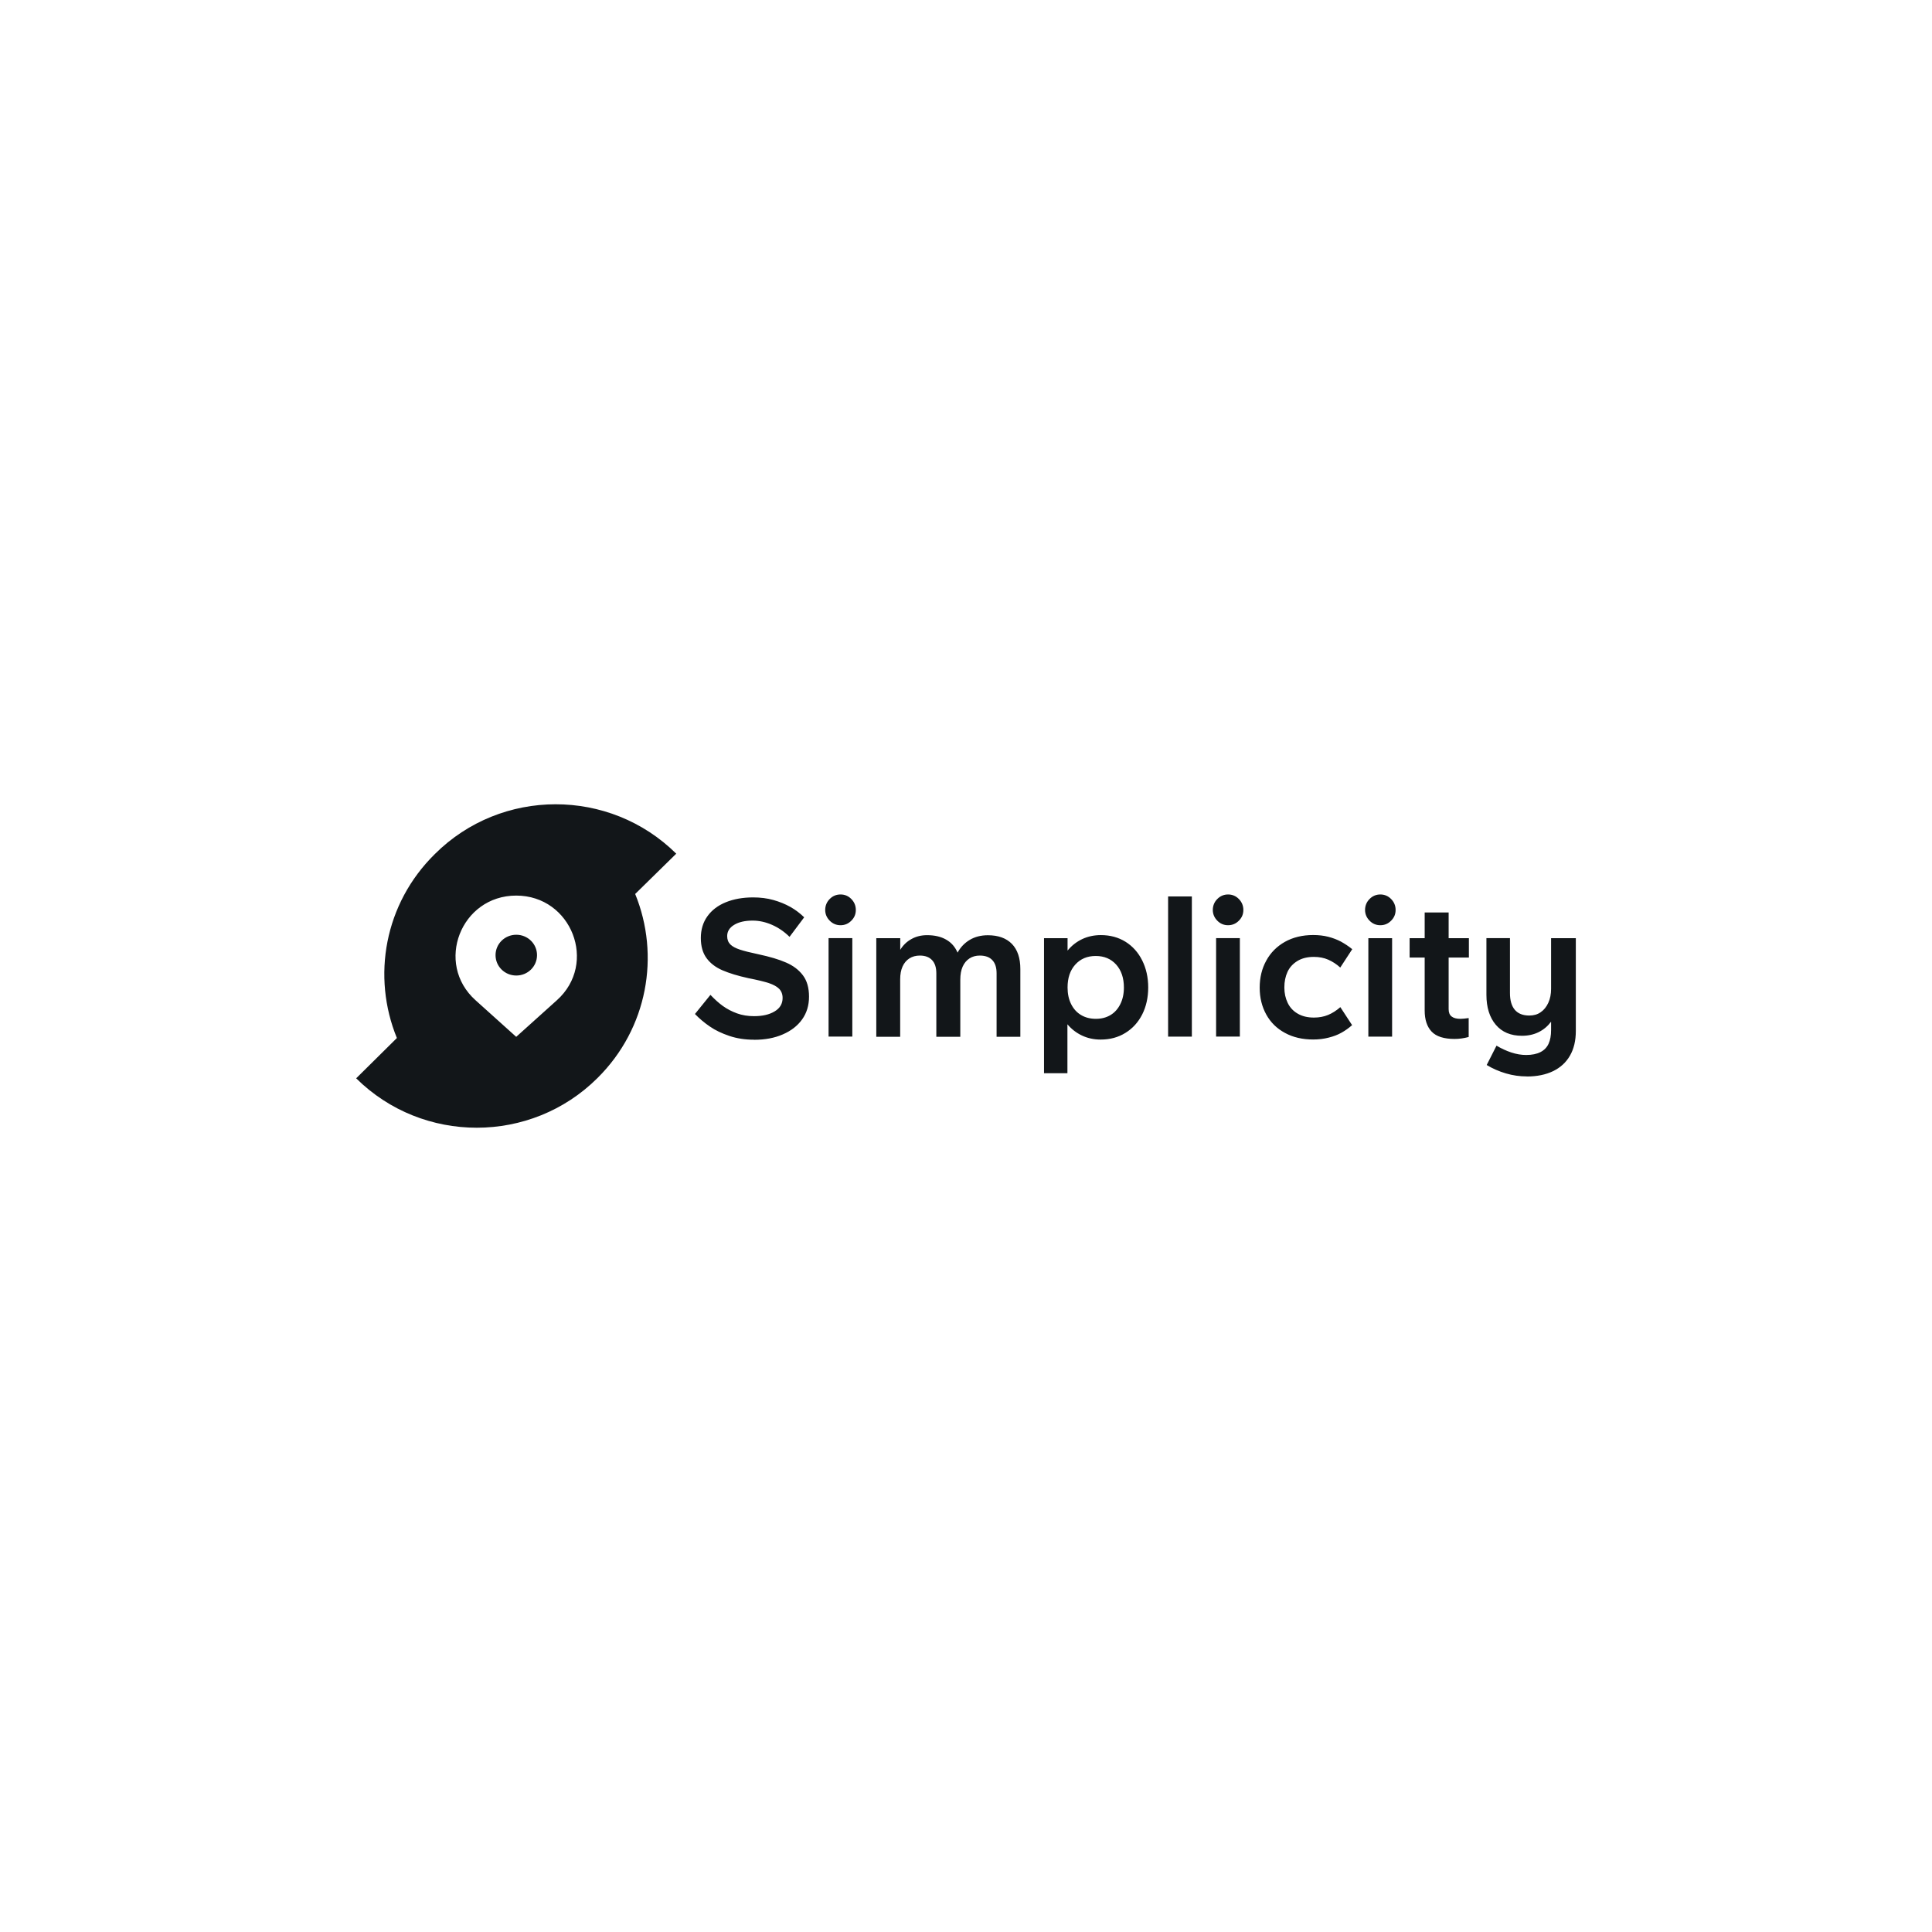 <svg width="100%" height="100%" viewBox="0 0 320 320" version="1.1" xmlns="http://www.w3.org/2000/svg" xmlns:xlink="http://www.w3.org/1999/xlink" xml:space="preserve" xmlns:serif="http://www.serif.com/" style="fill-rule:evenodd;clip-rule:evenodd;stroke-linejoin:round;stroke-miterlimit:2;">
    <path d="M112.007,141.397c-11.025,-10.921 -28.967,-10.921 -39.98,0.058c-8.379,8.24 -10.456,20.297 -6.29,30.475l-6.743,6.673c11.025,10.921 28.967,10.921 39.98,-0.058c8.31,-8.24 10.387,-20.297 6.232,-30.475l6.801,-6.673Zm140.887,36.892c-1.172,0 -2.333,-0.162 -3.47,-0.499c-1.137,-0.336 -2.205,-0.8 -3.18,-1.392l1.625,-3.203c0.789,0.464 1.601,0.847 2.437,1.125c0.847,0.279 1.671,0.418 2.472,0.418c0.963,0 1.752,-0.162 2.367,-0.476c0.615,-0.313 1.068,-0.777 1.346,-1.381c0.279,-0.603 0.418,-1.357 0.418,-2.274l-0,-1.381c-0.557,0.743 -1.241,1.323 -2.065,1.729c-0.824,0.406 -1.741,0.603 -2.762,0.603c-1.857,0 -3.296,-0.603 -4.329,-1.822c-1.033,-1.218 -1.555,-2.878 -1.555,-4.967l-0,-9.388l3.899,-0l-0,9.098c-0,1.219 0.267,2.136 0.801,2.774c0.534,0.627 1.334,0.952 2.402,0.952c0.72,-0 1.358,-0.175 1.88,-0.546c0.534,-0.36 0.952,-0.882 1.265,-1.555c0.313,-0.673 0.464,-1.451 0.464,-2.321l-0,-8.391l4.097,0l-0,15.377c-0,1.602 -0.325,2.96 -0.975,4.085c-0.65,1.126 -1.578,1.973 -2.797,2.565c-1.207,0.58 -2.657,0.882 -4.34,0.882l-0,-0.012Zm-79.971,-0.533l-0,-22.364l3.899,0l-0,2.055c0.685,-0.836 1.497,-1.463 2.426,-1.904c0.94,-0.441 1.973,-0.661 3.098,-0.661c1.532,-0 2.89,0.371 4.074,1.102c1.184,0.743 2.1,1.764 2.762,3.087c0.661,1.323 0.998,2.82 0.998,4.48c-0,1.659 -0.337,3.18 -0.998,4.479c-0.662,1.3 -1.59,2.321 -2.785,3.053c-1.196,0.742 -2.553,1.102 -4.097,1.102c-1.114,0 -2.135,-0.22 -3.075,-0.661c-0.94,-0.441 -1.753,-1.068 -2.426,-1.869l-0,8.101l-3.876,-0l-0,0.023l-0.023,-0.023l0.023,-0Zm-48.046,-5.547c-1.474,-0 -2.831,-0.209 -4.073,-0.627c-1.242,-0.418 -2.321,-0.928 -3.226,-1.555c-0.906,-0.615 -1.73,-1.311 -2.472,-2.077l2.564,-3.169c0.685,0.72 1.37,1.347 2.066,1.846c0.696,0.499 1.474,0.905 2.333,1.218c0.859,0.314 1.81,0.464 2.831,0.464c1.381,0 2.519,-0.255 3.401,-0.789c0.882,-0.522 1.323,-1.265 1.323,-2.228c-0,-0.615 -0.198,-1.126 -0.569,-1.509c-0.383,-0.383 -0.952,-0.696 -1.706,-0.951c-0.754,-0.244 -1.88,-0.522 -3.377,-0.813c-1.752,-0.383 -3.191,-0.824 -4.317,-1.311c-1.126,-0.487 -2.008,-1.161 -2.635,-2.019c-0.626,-0.859 -0.94,-1.962 -0.94,-3.331c0,-1.369 0.36,-2.588 1.091,-3.598c0.72,-1.009 1.741,-1.787 3.053,-2.321c1.311,-0.533 2.82,-0.8 4.526,-0.8c1.195,-0 2.309,0.139 3.342,0.429c1.033,0.29 1.973,0.673 2.82,1.149c0.847,0.476 1.601,1.056 2.286,1.717l-2.425,3.238c-0.871,-0.858 -1.834,-1.52 -2.89,-1.984c-1.056,-0.464 -2.124,-0.708 -3.215,-0.708c-1.276,-0 -2.298,0.232 -3.075,0.708c-0.766,0.464 -1.149,1.091 -1.149,1.857c0,0.58 0.174,1.033 0.522,1.381c0.348,0.348 0.882,0.626 1.579,0.858c0.707,0.233 1.717,0.488 3.04,0.766c1.903,0.407 3.435,0.859 4.619,1.381c1.184,0.511 2.112,1.219 2.785,2.113c0.673,0.893 1.01,2.065 1.01,3.528c-0,1.462 -0.383,2.715 -1.149,3.783c-0.766,1.068 -1.834,1.891 -3.215,2.483c-1.357,0.592 -2.936,0.882 -4.7,0.882l-0.058,-0.011Zm92.622,-0.035c-1.764,0 -3.331,-0.359 -4.666,-1.091c-1.346,-0.719 -2.379,-1.74 -3.098,-3.04c-0.72,-1.3 -1.091,-2.785 -1.091,-4.456c-0,-1.672 0.36,-3.157 1.091,-4.48c0.719,-1.323 1.752,-2.356 3.087,-3.11c1.334,-0.743 2.89,-1.126 4.688,-1.126c0.894,0 1.73,0.093 2.495,0.29c0.766,0.197 1.463,0.464 2.101,0.801c0.627,0.348 1.253,0.754 1.868,1.253l-1.984,3.041c-0.615,-0.557 -1.277,-0.987 -1.985,-1.3c-0.707,-0.313 -1.508,-0.464 -2.39,-0.464c-1.068,-0 -1.973,0.22 -2.716,0.673c-0.743,0.453 -1.3,1.056 -1.648,1.81c-0.348,0.755 -0.522,1.613 -0.522,2.577c-0,0.963 0.186,1.787 0.545,2.541c0.36,0.755 0.906,1.358 1.648,1.787c0.743,0.441 1.637,0.662 2.704,0.662c0.848,-0 1.625,-0.139 2.333,-0.429c0.708,-0.291 1.381,-0.72 2.043,-1.3l1.949,2.982c-0.557,0.488 -1.137,0.906 -1.764,1.254c-0.615,0.348 -1.323,0.615 -2.112,0.812c-0.801,0.209 -1.659,0.313 -2.576,0.313Zm23.429,-0.092c-1.764,0 -3.041,-0.406 -3.807,-1.218c-0.766,-0.813 -1.149,-1.973 -1.149,-3.494l-0,-8.773l-2.495,-0l-0,-3.203l2.495,-0l-0,-4.259l3.969,-0l-0,4.259l3.354,-0l-0,3.203l-3.354,-0l-0,8.553c-0,0.557 0.163,0.963 0.499,1.218c0.325,0.256 0.812,0.383 1.451,0.383c0.313,0 0.777,-0.046 1.369,-0.127l-0,3.133c-0.812,0.221 -1.59,0.325 -2.332,0.325Zm-148.707,-6.395l-6.72,6.046l-6.719,-6.046c-6.835,-6.105 -2.449,-17.35 6.719,-17.35c9.169,-0 13.555,11.245 6.72,17.35Zm52.92,6.035l-0,-16.329l3.969,0l-0,1.927c0.464,-0.766 1.091,-1.369 1.857,-1.787c0.766,-0.43 1.624,-0.639 2.588,-0.639c1.253,0 2.309,0.244 3.168,0.743c0.859,0.488 1.474,1.207 1.88,2.147c0.487,-0.893 1.161,-1.601 2.019,-2.112c0.859,-0.511 1.857,-0.766 3.006,-0.766c1.729,0 3.052,0.487 3.981,1.439c0.928,0.963 1.392,2.356 1.392,4.166l-0,11.211l-3.934,-0l-0,-10.503c-0,-0.963 -0.232,-1.694 -0.708,-2.193c-0.464,-0.499 -1.16,-0.754 -2.077,-0.754c-0.638,-0 -1.207,0.15 -1.694,0.464c-0.488,0.313 -0.871,0.766 -1.138,1.358c-0.267,0.603 -0.394,1.323 -0.394,2.181l-0,9.447l-3.97,-0l0,-10.503c0,-0.963 -0.232,-1.694 -0.707,-2.193c-0.465,-0.499 -1.138,-0.754 -2.02,-0.754c-0.661,-0 -1.23,0.15 -1.729,0.464c-0.487,0.313 -0.87,0.754 -1.137,1.346c-0.267,0.592 -0.395,1.3 -0.395,2.124l0,9.516l-3.957,-0Zm48.334,-0.023l-0,-23.222l3.934,0l-0,23.222l-3.934,0Zm37.101,-16.306l-3.934,0l-0,16.306l3.934,-0l-0,-16.306Zm-29.151,16.294l-0,-16.306l3.934,0l-0,16.306l-3.934,-0Zm-64.188,-0l-0,-16.306l3.934,0l0,16.306l-3.934,-0Zm44.285,-2.937c0.917,-0 1.718,-0.209 2.414,-0.627c0.697,-0.417 1.231,-1.021 1.625,-1.81c0.395,-0.789 0.592,-1.706 0.592,-2.751c-0,-1.578 -0.429,-2.843 -1.277,-3.794c-0.858,-0.952 -1.984,-1.428 -3.388,-1.428c-1.405,0 -2.53,0.476 -3.389,1.428c-0.859,0.951 -1.277,2.216 -1.277,3.794c-0,1.045 0.198,1.962 0.592,2.751c0.395,0.789 0.94,1.393 1.648,1.81c0.696,0.418 1.52,0.627 2.449,0.627l0.011,-0Zm-92.574,-10.549c0,1.869 -1.532,3.377 -3.435,3.377c-1.903,0 -3.435,-1.508 -3.435,-3.377c-0,-1.868 1.532,-3.377 3.435,-3.377c1.903,0 3.435,1.509 3.435,3.377Zm50.273,-4.955c-0.708,-0 -1.299,-0.255 -1.798,-0.754c-0.488,-0.499 -0.743,-1.091 -0.743,-1.776c-0,-0.685 0.244,-1.311 0.743,-1.81c0.487,-0.499 1.09,-0.755 1.798,-0.755c0.708,0 1.3,0.256 1.788,0.755c0.487,0.499 0.742,1.102 0.742,1.81c0,0.708 -0.243,1.277 -0.742,1.776c-0.488,0.499 -1.08,0.754 -1.788,0.754Zm64.188,-0c-0.708,-0 -1.3,-0.255 -1.787,-0.754c-0.487,-0.499 -0.743,-1.091 -0.743,-1.776c-0,-0.685 0.244,-1.311 0.743,-1.81c0.487,-0.499 1.091,-0.755 1.787,-0.755c0.697,0 1.3,0.256 1.787,0.755c0.488,0.499 0.743,1.102 0.743,1.81c-0,0.708 -0.244,1.277 -0.743,1.776c-0.487,0.499 -1.09,0.754 -1.787,0.754Zm25.218,-0c-0.708,-0 -1.3,-0.255 -1.787,-0.754c-0.488,-0.499 -0.743,-1.091 -0.743,-1.776c-0,-0.685 0.244,-1.311 0.743,-1.81c0.487,-0.499 1.091,-0.755 1.787,-0.755c0.696,0 1.3,0.256 1.787,0.755c0.488,0.499 0.743,1.102 0.743,1.81c-0,0.708 -0.244,1.277 -0.743,1.776c-0.487,0.499 -1.079,0.754 -1.787,0.754Z" style="fill:#121619;fill-rule:nonzero;"/>
</svg>
